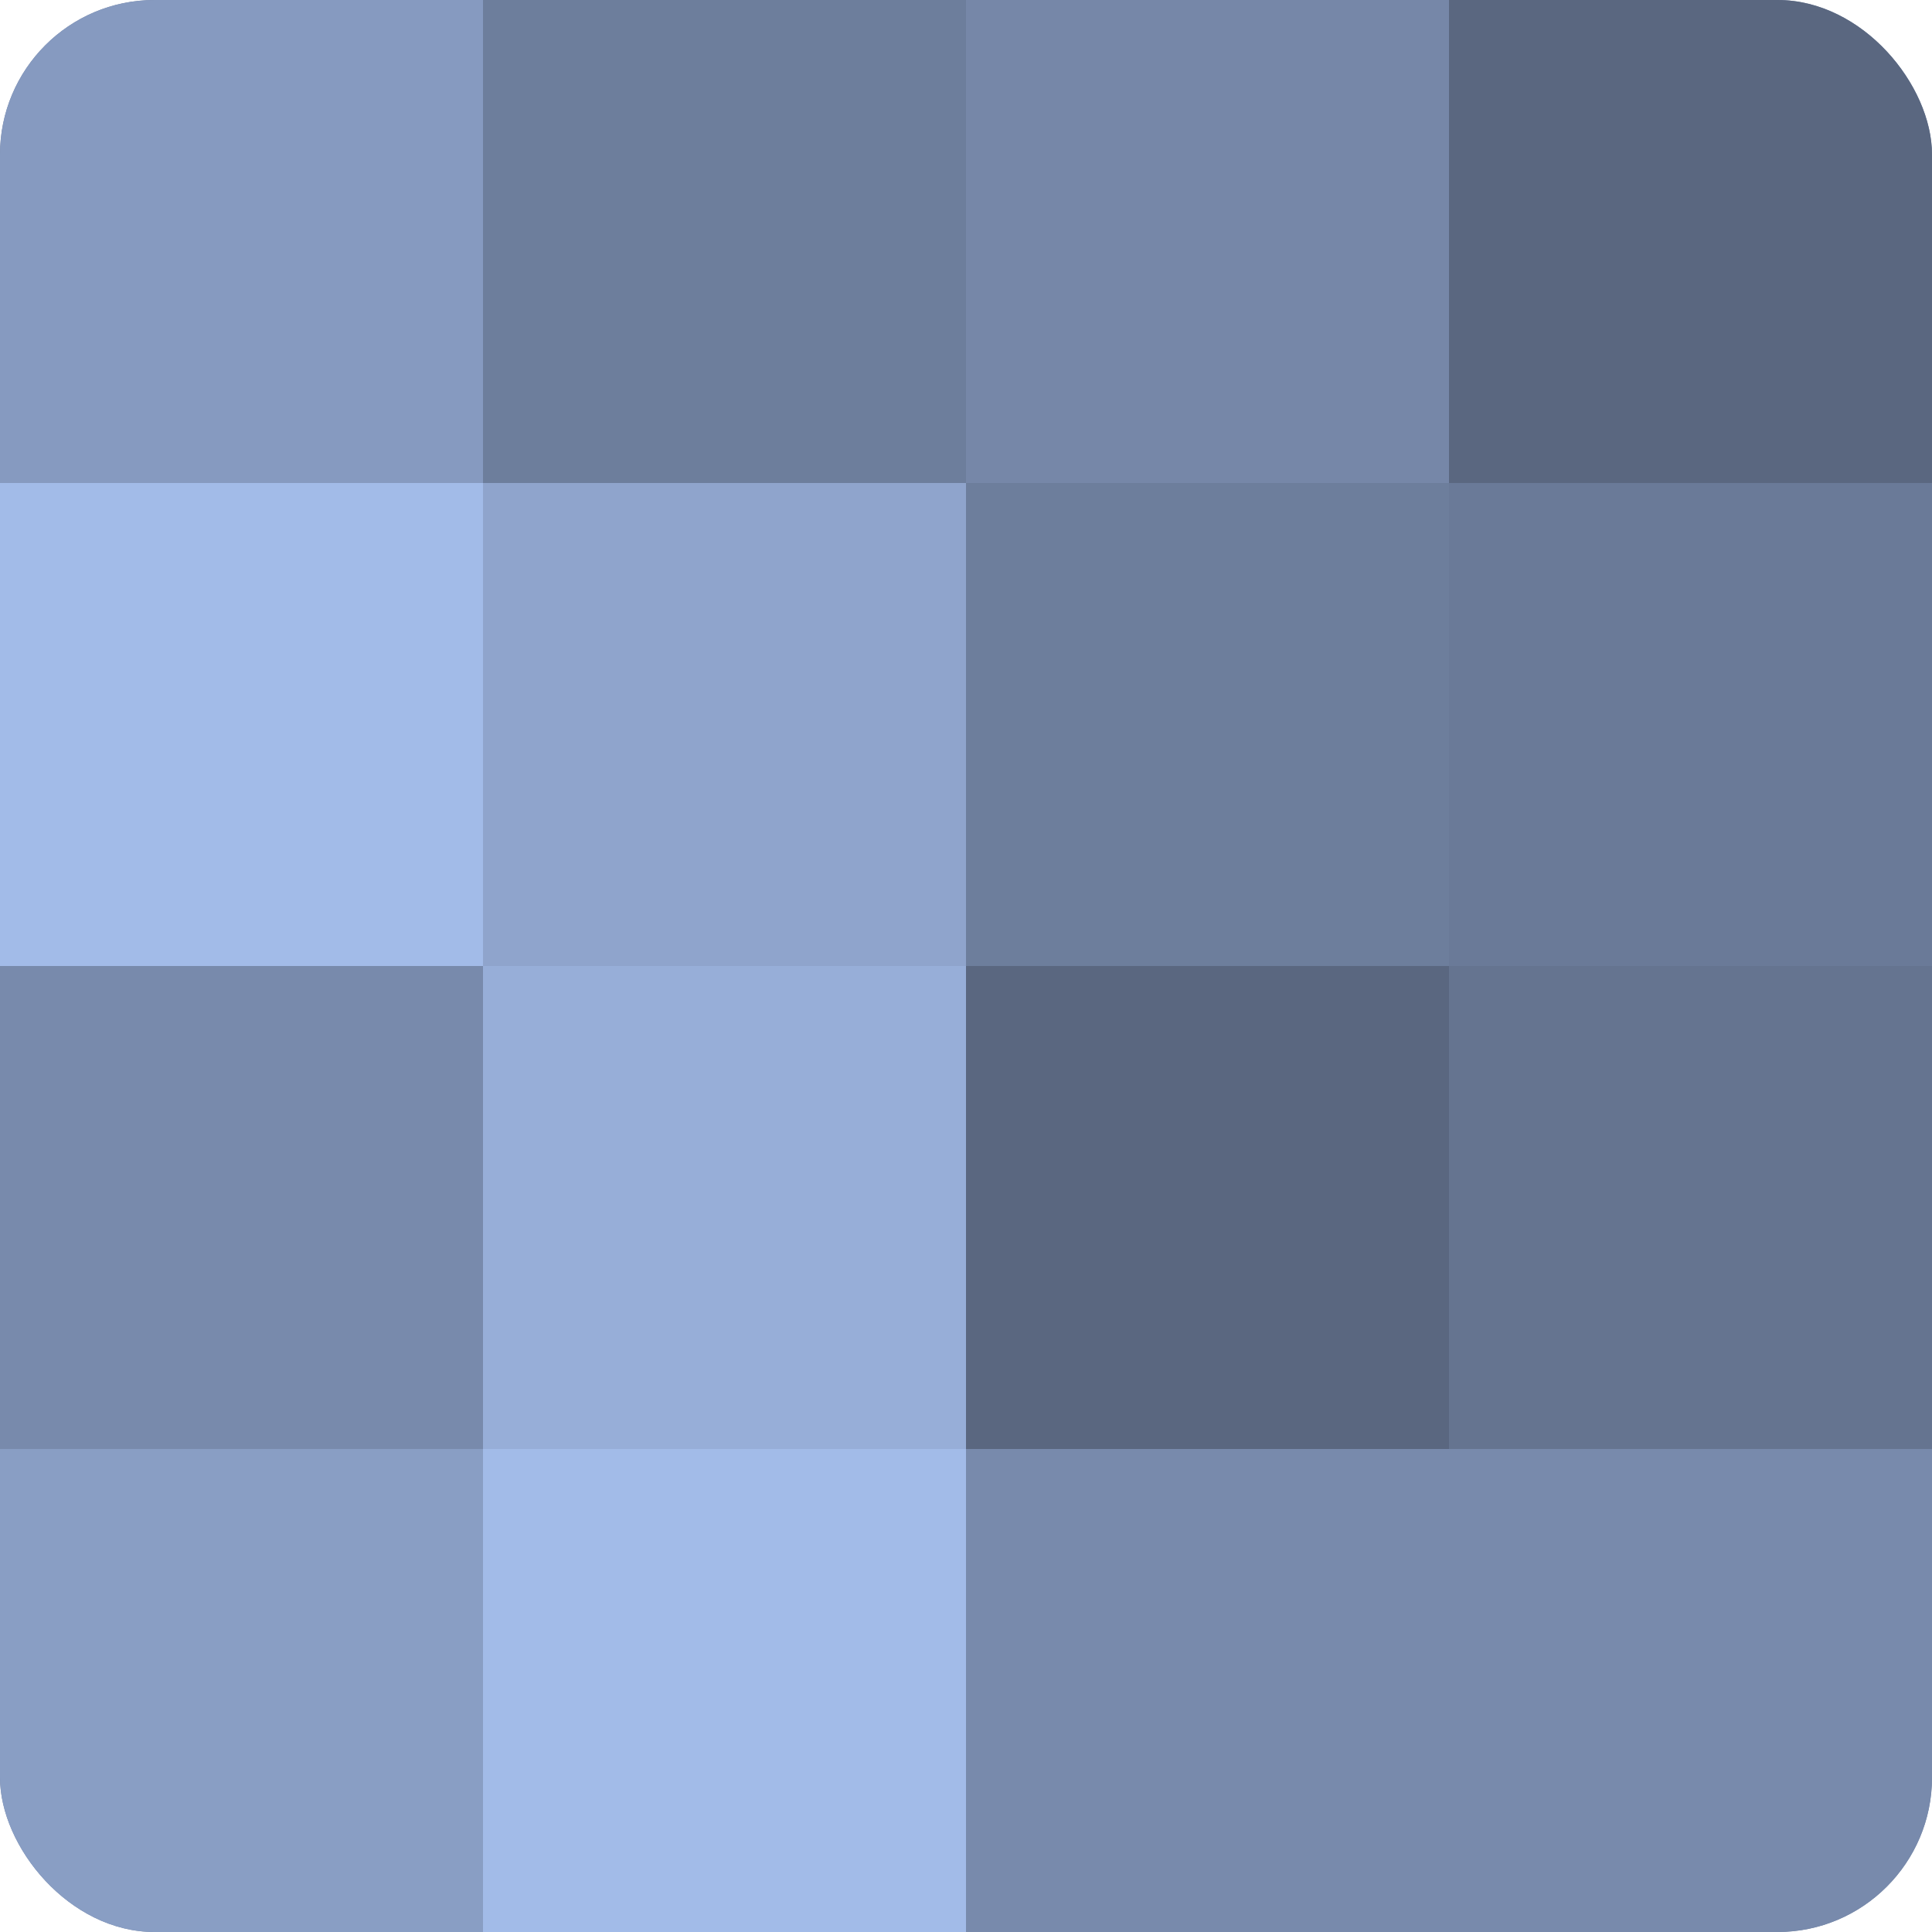 <?xml version="1.0" encoding="UTF-8"?>
<svg xmlns="http://www.w3.org/2000/svg" width="60" height="60" viewBox="0 0 100 100" preserveAspectRatio="xMidYMid meet"><defs><clipPath id="c" width="100" height="100"><rect width="100" height="100" rx="8" ry="8"/></clipPath></defs><g clip-path="url(#c)"><rect width="100" height="100" fill="#7081a0"/><rect width="25" height="25" fill="#869ac0"/><rect y="25" width="25" height="25" fill="#a2bbe8"/><rect y="50" width="25" height="25" fill="#788aac"/><rect y="75" width="25" height="25" fill="#899ec4"/><rect x="25" width="25" height="25" fill="#6d7e9c"/><rect x="25" y="25" width="25" height="25" fill="#8fa4cc"/><rect x="25" y="50" width="25" height="25" fill="#97aed8"/><rect x="25" y="75" width="25" height="25" fill="#a2bbe8"/><rect x="50" width="25" height="25" fill="#7687a8"/><rect x="50" y="25" width="25" height="25" fill="#6d7e9c"/><rect x="50" y="50" width="25" height="25" fill="#5a6780"/><rect x="50" y="75" width="25" height="25" fill="#788aac"/><rect x="75" width="25" height="25" fill="#5a6780"/><rect x="75" y="25" width="25" height="25" fill="#6a7a98"/><rect x="75" y="50" width="25" height="25" fill="#657490"/><rect x="75" y="75" width="25" height="25" fill="#788aac"/></g></svg>
